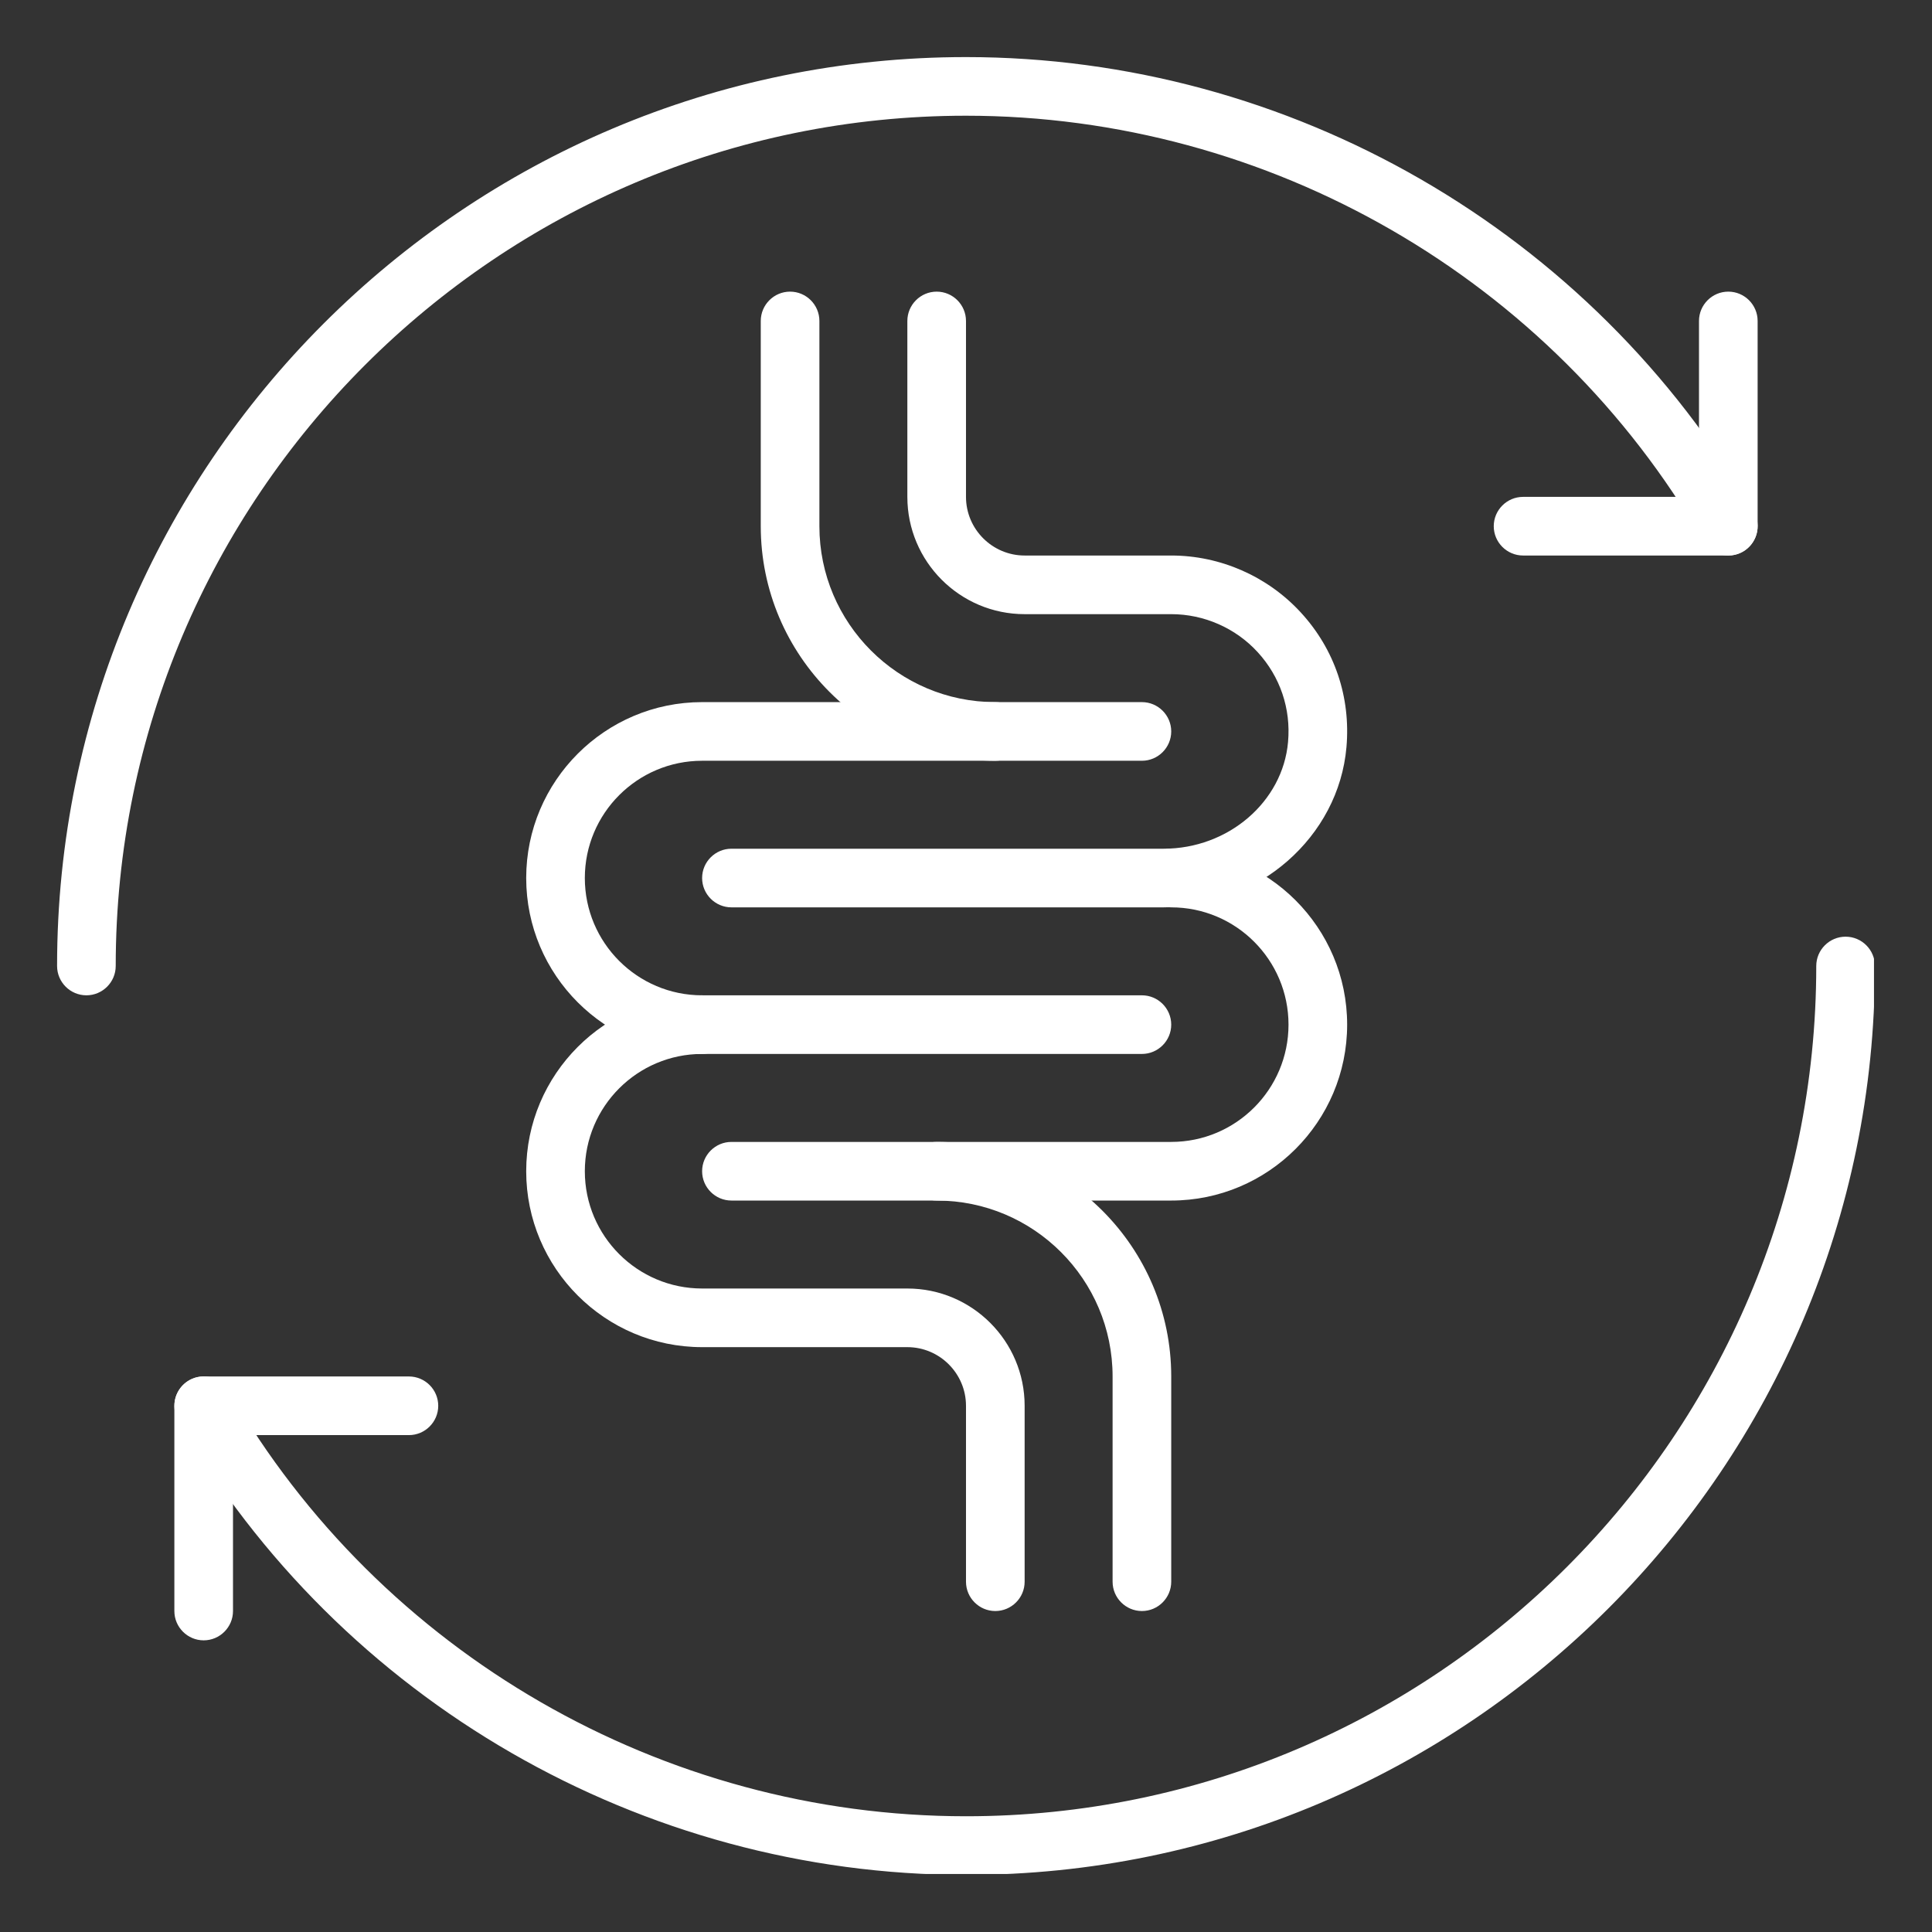 <svg version="1.0" preserveAspectRatio="xMidYMid meet" height="1024" viewBox="0 0 768 768" zoomAndPan="magnify" width="1024" xmlns:xlink="http://www.w3.org/1999/xlink" xmlns="http://www.w3.org/2000/svg"><rect x="0" y="0" width="768" height="768" fill="#333333" stroke="none"/><defs><clipPath id="4e22a3ef95"><path clip-rule="nonzero" d="M 22.691 22.691 L 699 22.691 L 699 396 L 22.691 396 Z M 22.691 22.691"></path></clipPath><clipPath id="abe954f6f1"><path clip-rule="nonzero" d="M 69 372 L 744.941 372 L 744.941 744.941 L 69 744.941 Z M 69 372"></path></clipPath></defs><g clip-path="url(#4e22a3ef95)"><path fill-rule="nonzero" fill-opacity="1" d="M 34.348 395.652 C 27.926 395.652 22.691 390.418 22.691 383.996 C 22.691 184.77 184.77 22.691 383.996 22.691 C 512.797 22.691 632.805 91.938 697.137 203.344 C 700.367 208.898 698.41 216.047 692.855 219.277 C 687.258 222.465 680.152 220.555 676.922 215 C 616.781 110.742 504.508 46 383.996 46 C 197.609 46 46 197.609 46 383.996 C 46 390.418 40.766 395.652 34.348 395.652" fill="#ffffff"></path></g><path fill-rule="nonzero" fill-opacity="1" d="M 687.027 220.828 L 605.445 220.828 C 599.023 220.828 593.789 215.59 593.789 209.172 C 593.789 202.754 599.023 197.516 605.445 197.516 L 675.375 197.516 L 675.375 127.586 C 675.375 121.168 680.609 115.93 687.027 115.93 C 693.449 115.93 698.684 121.168 698.684 127.586 L 698.684 209.172 C 698.684 215.59 693.449 220.828 687.027 220.828" fill="#ffffff"></path><g clip-path="url(#abe954f6f1)"><path fill-rule="nonzero" fill-opacity="1" d="M 383.996 745.305 C 255.199 745.305 135.191 676.102 70.859 564.652 C 67.672 559.098 69.586 551.949 75.137 548.715 C 80.738 545.484 87.84 547.441 91.074 552.996 C 151.215 657.254 263.484 721.992 383.996 721.992 C 570.34 721.992 721.992 570.344 721.992 383.996 C 721.992 377.578 727.23 372.344 733.648 372.344 C 740.07 372.344 745.305 377.578 745.305 383.996 C 745.305 583.227 583.227 745.305 383.996 745.305" fill="#ffffff"></path></g><path fill-rule="nonzero" fill-opacity="1" d="M 80.965 652.062 C 74.547 652.062 69.312 646.828 69.312 640.41 L 69.312 558.824 C 69.312 552.402 74.547 547.168 80.965 547.168 L 162.551 547.168 C 168.973 547.168 174.207 552.402 174.207 558.824 C 174.207 565.242 168.973 570.477 162.551 570.477 L 92.621 570.477 L 92.621 640.41 C 92.621 646.828 87.387 652.062 80.965 652.062" fill="#ffffff"></path><path fill-rule="nonzero" fill-opacity="1" d="M 453.93 418.961 L 279.102 418.961 C 240.539 418.961 209.172 387.594 209.172 349.031 C 209.172 310.469 240.539 279.102 279.102 279.102 L 453.93 279.102 C 460.348 279.102 465.582 284.336 465.582 290.758 C 465.582 297.176 460.348 302.414 453.93 302.414 L 279.102 302.414 C 253.379 302.414 232.48 323.309 232.48 349.031 C 232.48 374.754 253.379 395.652 279.102 395.652 L 453.93 395.652 C 460.348 395.652 465.582 400.887 465.582 407.309 C 465.582 413.727 460.348 418.961 453.93 418.961" fill="#ffffff"></path><path fill-rule="nonzero" fill-opacity="1" d="M 395.652 640.41 C 389.234 640.41 383.996 635.172 383.996 628.754 L 383.996 558.824 C 383.996 545.984 373.527 535.512 360.688 535.512 L 279.102 535.512 C 240.539 535.512 209.172 504.145 209.172 465.582 C 209.172 427.02 240.539 395.652 279.102 395.652 C 285.52 395.652 290.758 400.887 290.758 407.309 C 290.758 413.727 285.52 418.961 279.102 418.961 C 253.379 418.961 232.48 439.859 232.48 465.582 C 232.48 491.305 253.379 512.203 279.102 512.203 L 360.688 512.203 C 386.41 512.203 407.309 533.102 407.309 558.824 L 407.309 628.754 C 407.309 635.172 402.07 640.41 395.652 640.41" fill="#ffffff"></path><path fill-rule="nonzero" fill-opacity="1" d="M 462.531 360.688 L 290.758 360.688 C 284.336 360.688 279.102 355.453 279.102 349.031 C 279.102 342.613 284.336 337.379 290.758 337.379 L 462.531 337.379 C 488.254 337.379 509.926 318.758 512.02 294.945 C 513.203 281.695 508.879 268.996 499.957 259.254 C 491.168 249.645 478.605 244.137 465.582 244.137 L 407.309 244.137 C 381.586 244.137 360.688 223.238 360.688 197.516 L 360.688 127.586 C 360.688 121.168 365.922 115.93 372.344 115.93 C 378.762 115.93 383.996 121.168 383.996 127.586 L 383.996 197.516 C 383.996 210.355 394.469 220.828 407.309 220.828 L 465.582 220.828 C 485.113 220.828 503.918 229.113 517.121 243.5 C 530.551 258.113 536.969 277.098 535.238 296.996 C 532.145 332.688 500.23 360.688 462.531 360.688" fill="#ffffff"></path><path fill-rule="nonzero" fill-opacity="1" d="M 465.582 477.238 L 290.758 477.238 C 284.336 477.238 279.102 472.004 279.102 465.582 C 279.102 459.164 284.336 453.93 290.758 453.93 L 465.582 453.93 C 491.305 453.93 512.203 433.031 512.203 407.309 C 512.203 381.586 491.305 360.688 465.582 360.688 C 459.164 360.688 453.93 355.453 453.93 349.031 C 453.93 342.613 459.164 337.379 465.582 337.379 C 504.145 337.379 535.512 368.746 535.512 407.309 C 535.512 445.871 504.145 477.238 465.582 477.238" fill="#ffffff"></path><path fill-rule="nonzero" fill-opacity="1" d="M 453.93 640.41 C 447.508 640.41 442.273 635.172 442.273 628.754 L 442.273 547.168 C 442.273 508.605 410.906 477.238 372.344 477.238 C 365.922 477.238 360.688 472.004 360.688 465.582 C 360.688 459.164 365.922 453.93 372.344 453.93 C 423.742 453.93 465.582 495.77 465.582 547.168 L 465.582 628.754 C 465.582 635.172 460.348 640.41 453.93 640.41" fill="#ffffff"></path><path fill-rule="nonzero" fill-opacity="1" d="M 395.652 302.414 C 344.254 302.414 302.414 260.574 302.414 209.172 L 302.414 127.586 C 302.414 121.168 307.648 115.93 314.066 115.93 C 320.488 115.93 325.723 121.168 325.723 127.586 L 325.723 209.172 C 325.723 247.734 357.09 279.102 395.652 279.102 C 402.07 279.102 407.309 284.336 407.309 290.758 C 407.309 297.176 402.07 302.414 395.652 302.414" fill="#ffffff"></path></svg>